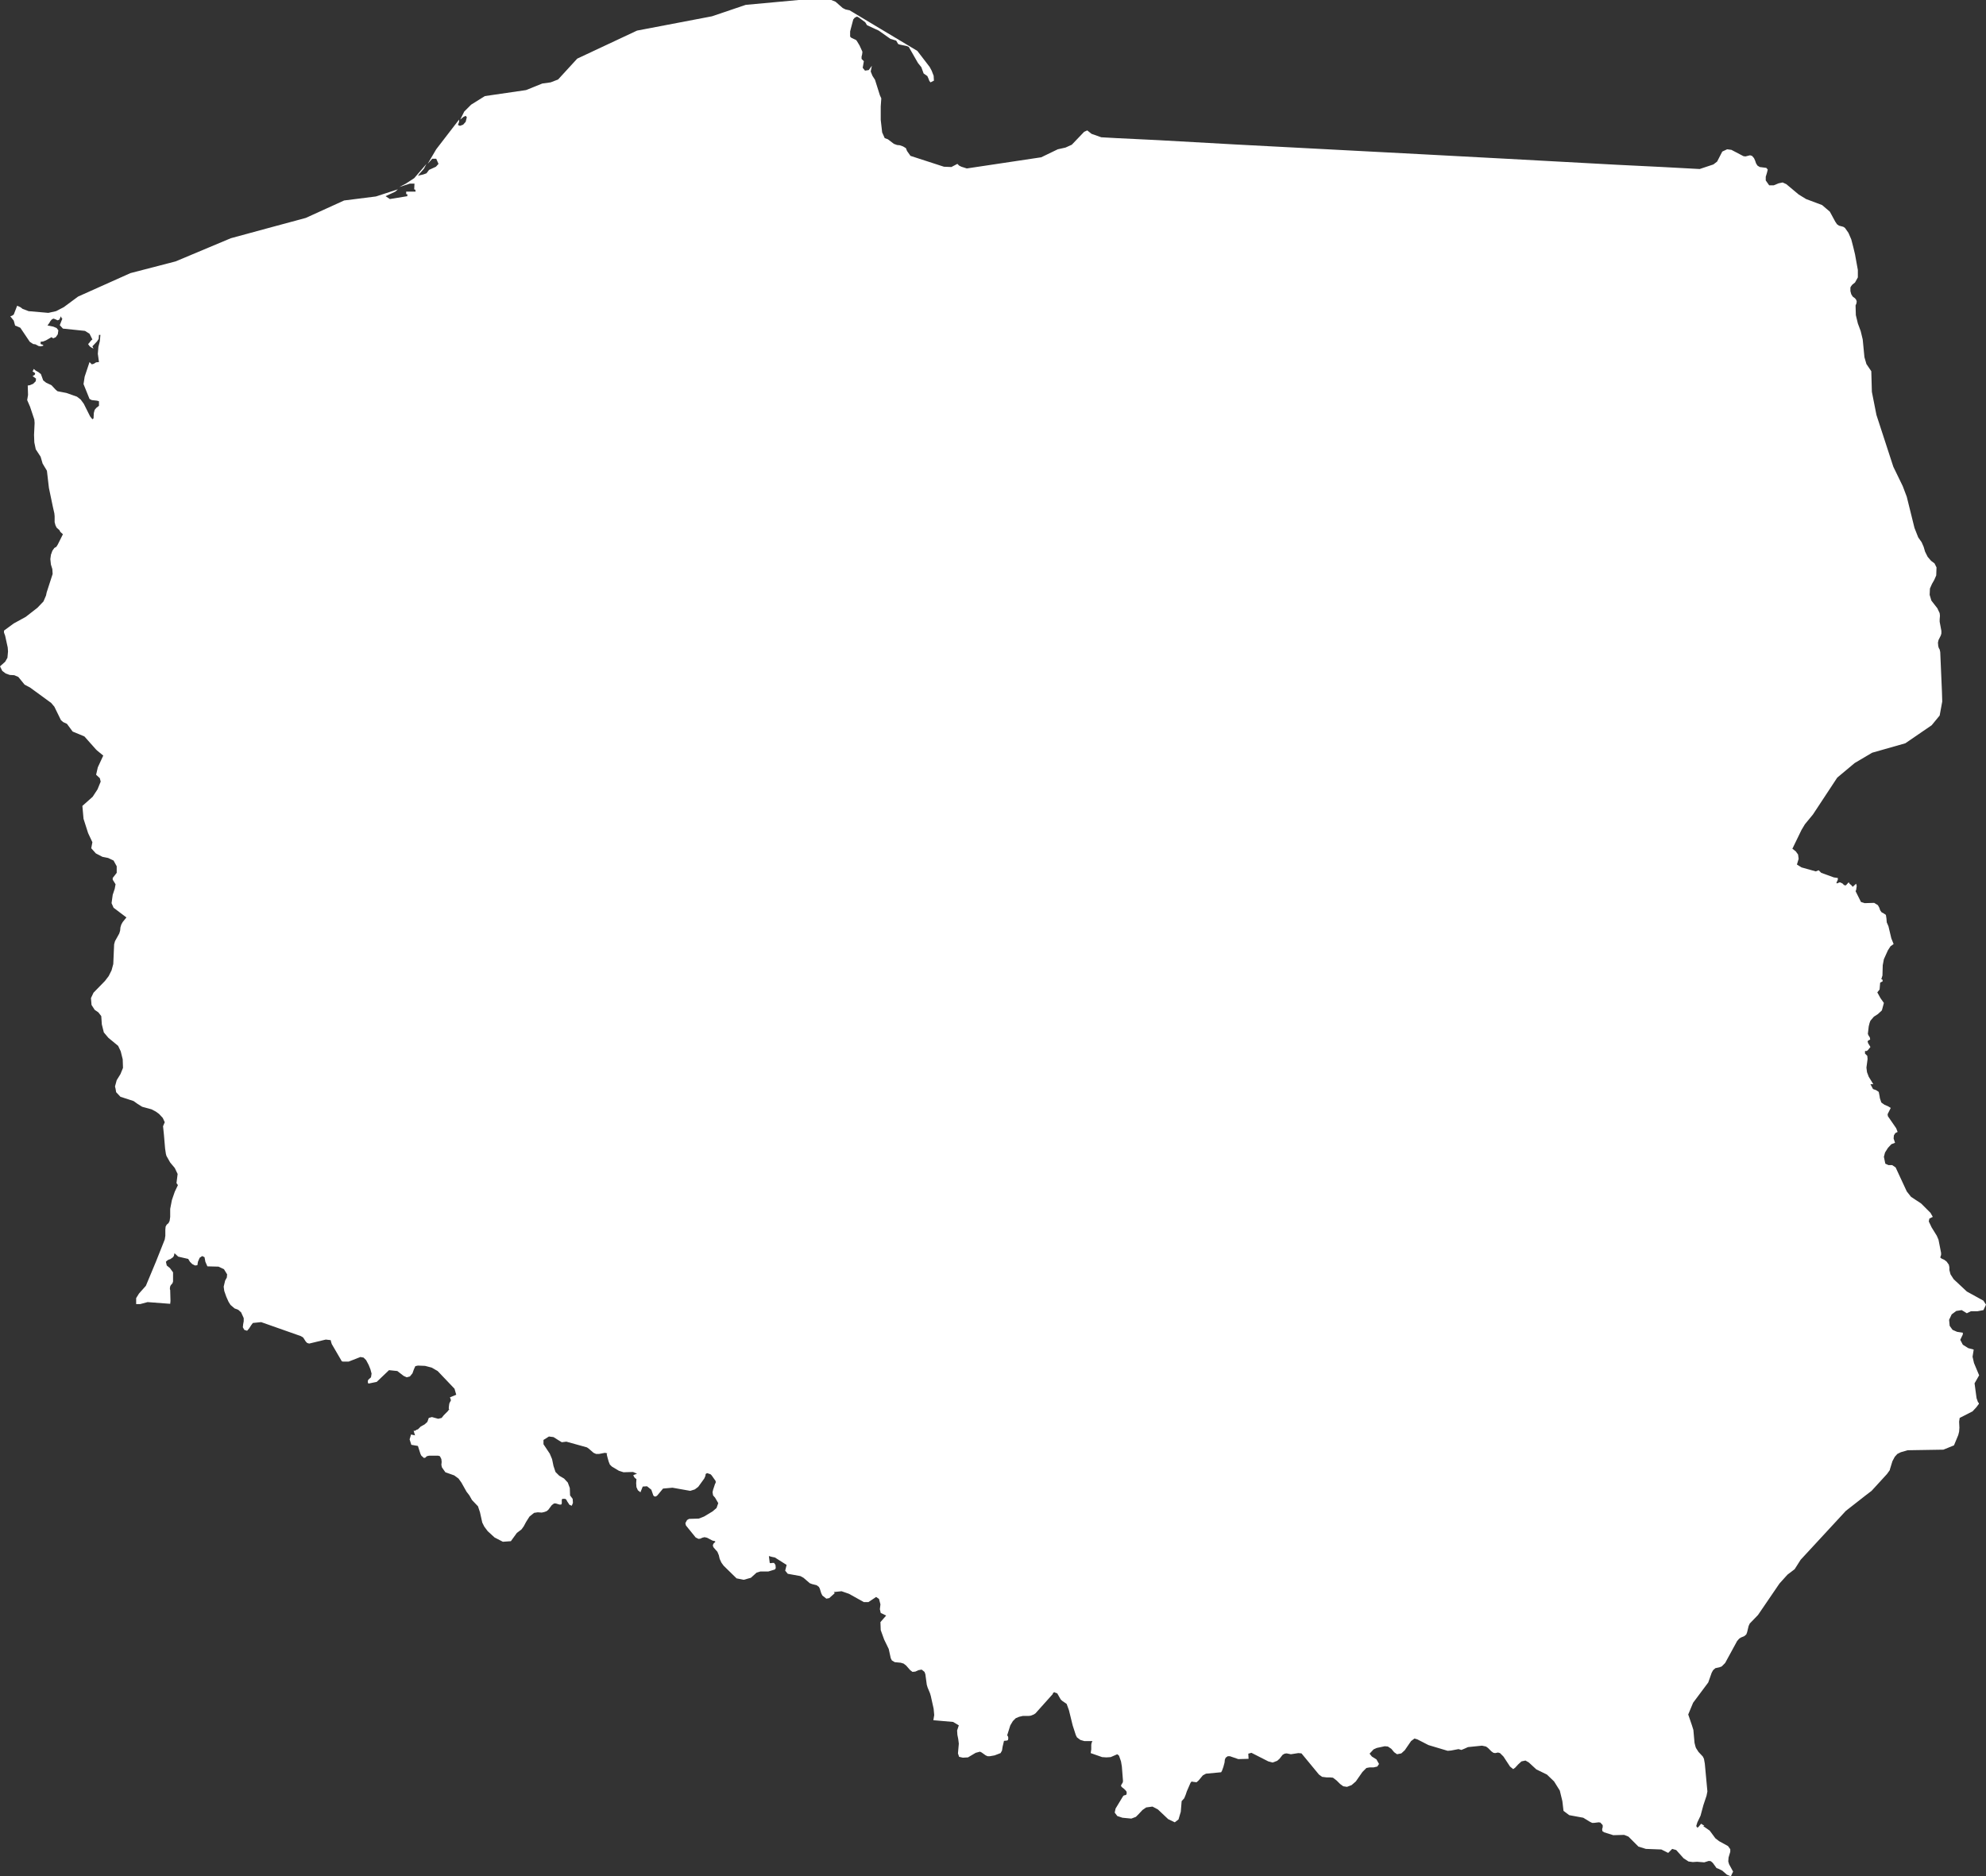 <svg xmlns="http://www.w3.org/2000/svg" viewBox="0 0 69.43 65.61"><rect x="0" y="0" width="69.43" height="65.61" fill="#333333" stroke="none"/><defs><style>.cls-1{fill:#fff;}</style></defs><g id="Layer_2" data-name="Layer 2"><g id="Poland"><polygon class="cls-1" points="68.39 45.84 68.58 45.81 68.76 45.92 68.9 45.85 69.13 45.85 69.34 45.81 69.43 45.62 69.34 45.48 68.76 45.16 68.3 44.73 68.19 44.56 68.15 44.41 68.15 44.31 68.13 44.22 68.05 44.11 67.97 44.05 67.88 44.01 67.83 43.97 67.86 43.88 67.86 43.81 67.77 43.35 67.71 43.21 67.53 42.92 67.43 42.71 67.45 42.61 67.57 42.55 67.49 42.41 67.16 42.08 66.81 41.85 66.66 41.66 66.27 40.82 66.15 40.74 66.02 40.74 65.91 40.69 65.86 40.45 65.9 40.3 66 40.14 66.12 40.01 66.25 39.96 66.2 39.81 66.21 39.7 66.26 39.62 66.34 39.58 66.29 39.45 66 39.03 65.99 38.96 66.1 38.74 66 38.68 65.88 38.63 65.77 38.55 65.72 38.4 65.71 38.33 65.68 38.18 65.59 38.12 65.48 38.08 65.39 37.91 65.44 37.91 65.49 37.91 65.33 37.65 65.27 37.49 65.25 37.33 65.29 37.03 65.28 36.92 65.2 36.84 65.2 36.75 65.26 36.75 65.3 36.72 65.39 36.61 65.36 36.56 65.31 36.48 65.29 36.41 65.32 36.38 65.38 36.35 65.37 36.28 65.32 36.2 65.3 36.15 65.33 35.89 65.36 35.77 65.39 35.69 65.51 35.55 65.65 35.46 65.79 35.33 65.86 35.07 65.74 34.9 65.63 34.7 65.71 34.6 65.73 34.36 65.82 34.31 65.81 34.26 65.81 34.25 65.8 34.25 65.77 34.24 65.81 34.11 65.82 33.75 65.86 33.54 66 33.23 66.09 33.09 66.2 33.01 66.12 32.81 66.02 32.39 65.96 32.25 65.95 32.12 65.93 31.99 65.84 31.93 65.78 31.9 65.73 31.83 65.7 31.74 65.65 31.65 65.52 31.57 65.19 31.58 65.06 31.54 64.87 31.16 64.89 31.12 64.91 30.98 64.89 30.9 64.77 31.01 64.73 30.96 64.66 30.9 64.63 30.85 64.53 30.96 64.47 30.95 64.41 30.89 64.32 30.85 64.22 30.89 64.2 30.87 64.25 30.76 64.25 30.7 64.11 30.68 63.67 30.52 63.58 30.43 63.48 30.47 62.98 30.33 62.82 30.23 62.88 30.03 62.86 29.88 62.78 29.77 62.73 29.73 62.68 29.69 62.66 29.68 62.98 29.02 63.1 28.82 63.38 28.48 64.23 27.19 64.84 26.68 65.45 26.32 66.61 25.99 67.53 25.36 67.81 25.02 67.9 24.53 67.89 24.19 67.83 22.8 67.81 22.71 67.78 22.66 67.76 22.59 67.75 22.47 67.77 22.38 67.85 22.22 67.87 22.15 67.87 22.06 67.81 21.74 67.81 21.66 67.82 21.53 67.81 21.44 67.73 21.27 67.52 21 67.46 20.8 67.47 20.58 67.54 20.42 67.62 20.28 67.69 20.12 67.7 19.84 67.63 19.7 67.51 19.61 67.39 19.47 67.3 19.29 67.25 19.12 67.18 18.96 67.06 18.79 66.93 18.46 66.66 17.37 66.52 17 66.19 16.32 65.6 14.51 65.44 13.7 65.42 12.98 65.42 12.98 65.42 12.98 65.25 12.73 65.18 12.49 65.12 11.87 65.05 11.58 64.95 11.31 64.88 11.02 64.87 10.68 64.9 10.61 64.91 10.54 64.89 10.48 64.85 10.43 64.77 10.37 64.72 10.29 64.69 10.18 64.69 10.05 64.72 10 64.76 9.95 64.85 9.88 64.95 9.7 64.95 9.44 64.85 8.89 64.79 8.64 64.72 8.37 64.62 8.14 64.5 7.97 64.44 7.93 64.29 7.89 64.22 7.84 64.16 7.75 64.03 7.51 63.97 7.4 63.84 7.29 63.7 7.17 63.14 6.96 62.88 6.8 62.45 6.44 62.32 6.38 62.18 6.41 62.01 6.48 61.85 6.48 61.73 6.31 61.73 6.18 61.77 6.05 61.8 5.93 61.75 5.87 61.52 5.84 61.44 5.79 61.39 5.71 61.36 5.62 61.32 5.53 61.25 5.45 61.18 5.43 61.02 5.47 60.95 5.46 60.53 5.24 60.38 5.22 60.21 5.3 60.2 5.32 60.03 5.65 59.9 5.75 59.42 5.91 58.12 5.84 56.5 5.76 52.64 5.55 49.64 5.39 47.16 5.26 43.16 5.05 40.48 4.9 39.04 4.83 38.5 4.8 38.16 4.68 38.01 4.56 37.9 4.61 37.47 5.06 37.25 5.16 36.98 5.22 36.4 5.5 33.8 5.89 33.61 5.83 33.53 5.79 33.47 5.73 33.26 5.84 33 5.83 31.83 5.45 31.71 5.28 31.67 5.18 31.57 5.12 31.46 5.08 31.36 5.07 31.25 5.03 31.04 4.87 30.93 4.83 30.84 4.63 30.79 4.19 30.79 3.72 30.81 3.44 30.76 3.33 30.59 2.79 30.5 2.65 30.44 2.5 30.48 2.3 30.37 2.45 30.24 2.47 30.16 2.37 30.2 2.14 30.12 2.06 30.12 1.98 30.14 1.9 30.15 1.81 30.05 1.59 29.96 1.44 29.93 1.4 29.76 1.32 29.72 1.28 29.72 1.1 29.74 1.02 29.83 0.68 29.88 0.62 29.96 0.58 30.02 0.61 30.25 0.78 30.31 0.88 30.72 1.07 31.13 1.36 31.33 1.42 31.4 1.54 31.46 1.56 31.7 1.61 31.77 1.64 32.09 2.2 32.21 2.35 32.29 2.57 32.42 2.66 32.46 2.75 32.49 2.83 32.53 2.88 32.65 2.82 32.64 2.65 32.57 2.47 32.5 2.34 32.07 1.78 29.7 0.36 29.56 0.33 29.46 0.28 29.21 0.06 29.06 0 27.92 0 26.07 0.17 24.89 0.57 22.27 1.07 20.18 2.05 19.51 2.78 19.25 2.88 18.96 2.92 18.39 3.15 16.95 3.36 16.47 3.66 16.23 3.9 16.09 4.18 16.2 4.09 16.28 4.05 16.32 4.1 16.28 4.26 16.19 4.36 16.08 4.4 16.01 4.37 16.05 4.26 16.05 4.18 15.25 5.22 14.95 5.73 15.05 5.62 15.11 5.55 15.25 5.55 15.33 5.73 15.24 5.83 15 5.94 14.91 6.06 14.8 6.1 14.67 6.13 14.61 6.15 14.67 6.07 14.82 5.9 14.91 5.73 14.48 6.23 14.19 6.42 13.96 6.54 14.33 6.42 14.49 6.42 14.48 6.62 14.5 6.63 14.52 6.63 14.52 6.64 14.53 6.7 14.2 6.7 14.2 6.79 14.24 6.79 14.24 6.86 13.63 6.96 13.48 6.86 13.82 6.7 13.91 6.62 13.14 6.87 12.03 7.01 10.69 7.62 9.32 7.99 8.07 8.33 6.14 9.14 4.56 9.55 2.73 10.37 2.23 10.74 1.96 10.88 1.69 10.94 1 10.88 0.79 10.8 0.71 10.74 0.6 10.69 0.48 11 0.42 11.04 0.36 11.06 0.48 11.21 0.53 11.39 0.53 11.39 0.55 11.39 0.71 11.46 1.04 11.95 1.16 12.03 1.24 12.04 1.35 12.1 1.42 12.11 1.51 12.09 1.51 12.06 1.42 12.03 1.42 11.95 1.51 11.94 1.61 11.9 1.8 11.79 1.86 11.83 1.95 11.79 2.02 11.69 2.04 11.55 1.98 11.47 1.86 11.42 1.66 11.38 1.72 11.3 1.76 11.23 1.81 11.17 1.87 11.14 1.95 11.17 2.01 11.2 2.07 11.18 2.13 11.06 2.15 11.11 2.15 11.12 2.15 11.12 2.18 11.14 2.09 11.37 2.2 11.49 2.97 11.57 3.13 11.67 3.23 11.87 3.18 11.91 3.12 11.99 3.08 12.03 3.12 12.09 3.16 12.13 3.21 12.16 3.27 12.19 3.23 12.11 3.39 11.94 3.45 11.85 3.46 11.71 3.51 11.71 3.49 11.93 3.44 12.13 3.42 12.37 3.46 12.66 3.36 12.67 3.28 12.72 3.21 12.74 3.13 12.66 2.96 13.17 2.92 13.43 3.13 13.95 3.21 13.99 3.39 14.01 3.46 14.03 3.46 14.1 3.46 14.14 3.46 14.19 3.37 14.26 3.31 14.33 3.28 14.44 3.27 14.63 3.23 14.66 3.15 14.56 2.93 14.12 2.82 13.97 2.69 13.87 2.32 13.74 2.01 13.68 1.94 13.62 1.8 13.47 1.61 13.38 1.51 13.3 1.43 13.08 1.34 13.01 1.25 12.96 1.18 12.9 1.14 12.99 1.21 13.03 1.23 13.07 1.21 13.11 1.14 13.15 1.26 13.24 1.25 13.33 1.16 13.42 1.04 13.47 0.97 13.48 0.97 13.48 0.97 13.48 0.98 13.81 0.95 13.99 1.05 14.22 1.2 14.67 1.21 14.79 1.19 15.21 1.2 15.47 1.25 15.71 1.42 15.97 1.49 16.21 1.64 16.46 1.71 17.06 1.85 17.73 1.9 17.95 1.91 18.05 1.91 18.26 1.94 18.37 1.98 18.45 2.08 18.54 2.11 18.6 2.2 18.68 2.02 19.04 1.97 19.12 1.9 19.16 1.83 19.26 1.78 19.4 1.76 19.55 1.78 19.74 1.83 19.9 1.84 20.07 1.63 20.72 1.61 20.82 1.52 21.03 1.31 21.25 0.9 21.57 0.48 21.8 0.14 22.05 0.14 22.12 0.18 22.23 0.27 22.64 0.28 22.78 0.26 23 0.18 23.14 0 23.3 0.08 23.46 0.2 23.55 0.34 23.6 0.5 23.61 0.64 23.67 0.86 23.94 1.05 24.04 1.79 24.58 1.9 24.71 2.13 25.18 2.21 25.25 2.34 25.31 2.54 25.58 2.95 25.75 3.35 26.2 3.39 26.24 3.61 26.42 3.42 26.83 3.36 27.09 3.49 27.21 3.52 27.33 3.41 27.6 3.24 27.86 2.88 28.18 2.92 28.63 3.08 29.13 3.23 29.45 3.19 29.66 3.35 29.84 3.58 29.96 3.78 30 3.97 30.09 4.08 30.29 4.08 30.52 3.94 30.7 3.94 30.76 4.04 30.92 4.01 31.08 3.94 31.29 3.9 31.58 3.97 31.74 4.42 32.08 4.29 32.24 4.24 32.33 4.21 32.43 4.2 32.54 4.17 32.64 4.02 32.91 3.99 33.02 3.96 33.71 3.9 33.93 3.8 34.13 3.67 34.3 3.27 34.71 3.18 34.9 3.2 35.14 3.31 35.31 3.44 35.4 3.54 35.53 3.56 35.82 3.63 36.1 3.79 36.29 4.13 36.57 4.22 36.76 4.29 37.04 4.3 37.34 4.21 37.56 4.08 37.77 4.02 37.99 4.04 38.07 4.06 38.19 4.21 38.35 4.67 38.5 4.81 38.6 4.81 38.6 4.97 38.7 5.3 38.79 5.45 38.87 5.56 38.95 5.69 39.09 5.76 39.24 5.7 39.38 5.73 39.67 5.77 40.14 5.77 40.15 5.8 40.35 5.82 40.42 5.95 40.65 6.11 40.84 6.21 41.05 6.17 41.37 6.2 41.41 6.22 41.44 6.11 41.67 6.01 41.96 5.95 42.27 5.95 42.55 5.93 42.69 5.89 42.77 5.83 42.82 5.79 42.89 5.78 43 5.78 43.21 5.76 43.34 5.45 44.12 5.1 44.96 4.86 45.23 4.76 45.39 4.76 45.6 4.9 45.6 5.16 45.53 5.95 45.59 5.96 45.49 5.95 45.11 5.94 45.08 5.94 45.04 5.95 44.98 5.97 44.94 6.03 44.87 6.05 44.81 6.05 44.49 5.94 44.34 5.83 44.25 5.8 44.12 5.8 44.12 5.83 44.09 5.87 44.06 5.91 44.04 5.95 44.03 6.05 43.96 6.08 43.91 6.1 43.82 6.23 43.94 6.58 44.02 6.64 44.12 6.72 44.2 6.82 44.25 6.9 44.24 6.92 44.12 6.92 44.12 6.98 43.98 7.07 43.92 7.15 43.96 7.18 44.12 7.25 44.28 7.64 44.29 7.83 44.38 7.94 44.56 7.93 44.67 7.87 44.78 7.82 44.99 7.84 45.14 7.91 45.34 7.99 45.52 8.06 45.63 8.2 45.75 8.33 45.8 8.43 45.89 8.52 46.09 8.52 46.2 8.5 46.31 8.49 46.41 8.54 46.5 8.63 46.53 8.64 46.53 8.71 46.45 8.78 46.34 8.84 46.26 9.13 46.23 10.52 46.72 10.6 46.77 10.69 46.91 10.74 46.96 10.81 46.98 11.39 46.84 11.56 46.86 11.58 46.94 11.6 47 11.95 47.6 11.99 47.61 12.19 47.61 12.6 47.45 12.71 47.47 12.8 47.56 12.89 47.73 12.95 47.88 12.99 48.03 12.97 48.16 12.88 48.24 12.86 48.28 12.86 48.31 12.86 48.34 12.88 48.38 13.17 48.32 13.6 47.91 13.89 47.94 14.11 48.11 14.22 48.16 14.33 48.13 14.42 48.02 14.47 47.88 14.52 47.77 14.61 47.75 14.86 47.76 15.09 47.82 15.3 47.94 15.89 48.56 15.95 48.77 15.73 48.86 15.76 48.94 15.76 48.98 15.74 49.01 15.71 49.07 15.7 49.13 15.69 49.21 15.69 49.27 15.71 49.27 15.65 49.35 15.51 49.49 15.44 49.58 15.32 49.61 15.1 49.55 14.99 49.58 14.94 49.72 14.84 49.81 14.71 49.88 14.61 49.98 14.57 49.99 14.51 50.03 14.46 50.03 14.5 50.16 14.51 50.19 14.37 50.16 14.32 50.33 14.38 50.52 14.61 50.56 14.7 50.84 14.73 50.9 14.82 50.98 14.87 50.97 14.92 50.92 15 50.9 15.32 50.9 15.38 50.92 15.43 51.02 15.44 51.12 15.43 51.22 15.45 51.31 15.57 51.48 15.88 51.59 16.03 51.7 16.13 51.84 16.31 52.16 16.41 52.29 16.5 52.45 16.71 52.67 16.78 52.88 16.86 53.24 16.93 53.38 17.05 53.54 17.29 53.76 17.58 53.91 17.86 53.89 18.07 53.6 18.23 53.48 18.31 53.37 18.39 53.22 18.51 53.03 18.67 52.9 18.8 52.88 18.94 52.89 19.03 52.87 19.11 52.84 19.17 52.79 19.29 52.63 19.37 52.57 19.43 52.57 19.56 52.61 19.62 52.61 19.64 52.57 19.64 52.44 19.66 52.41 19.76 52.41 19.8 52.44 19.83 52.5 19.91 52.62 19.99 52.65 20.03 52.55 20.02 52.41 19.93 52.29 19.92 52.03 19.85 51.84 19.72 51.7 19.55 51.6 19.42 51.47 19.35 51.26 19.3 51.02 19.22 50.83 19 50.5 19 50.35 19.19 50.23 19.35 50.25 19.54 50.37 19.64 50.43 19.8 50.41 20.52 50.61 20.59 50.66 20.75 50.8 20.84 50.84 20.94 50.84 21.15 50.8 21.23 50.82 21.21 50.85 21.24 50.97 21.28 51.11 21.32 51.21 21.39 51.28 21.64 51.43 21.8 51.48 22.13 51.47 22.27 51.53 22.14 51.58 22.16 51.63 22.18 51.66 22.21 51.69 22.25 51.72 22.24 51.86 22.25 52 22.3 52.11 22.39 52.18 22.47 51.98 22.62 51.97 22.77 52.09 22.84 52.29 22.87 52.32 22.91 52.33 22.94 52.32 22.98 52.29 23.18 52.05 23.51 52.02 24.13 52.13 24.29 52.08 24.41 51.99 24.62 51.7 24.66 51.61 24.67 51.54 24.72 51.51 24.84 51.55 24.88 51.59 25 51.76 25.02 51.79 25.02 51.82 25.02 51.85 25 51.88 24.93 52.09 24.91 52.18 24.93 52.29 25 52.37 25.11 52.56 25.05 52.73 24.91 52.85 24.61 53.03 24.43 53.1 24.09 53.11 24.02 53.15 23.96 53.26 23.98 53.34 24.32 53.76 24.42 53.81 24.49 53.8 24.55 53.77 24.63 53.75 24.72 53.77 24.91 53.87 25 53.89 25 53.9 25.01 53.91 25 53.92 25 53.92 24.94 53.98 24.92 54.04 24.94 54.1 25 54.17 25.08 54.26 25.13 54.38 25.16 54.51 25.22 54.64 25.3 54.75 25.75 55.19 26 55.24 26.25 55.17 26.45 54.99 26.58 54.95 26.86 54.95 27.09 54.88 27.12 54.83 27.11 54.72 27.06 54.65 27 54.65 26.94 54.66 26.91 54.65 26.88 54.41 26.99 54.44 27.09 54.46 27.5 54.72 27.45 54.92 27.54 55.03 27.98 55.11 28.09 55.17 28.31 55.36 28.39 55.39 28.55 55.43 28.63 55.49 28.66 55.55 28.71 55.71 28.75 55.79 28.89 55.9 28.99 55.88 29.18 55.71 29.17 55.69 29.16 55.68 29.15 55.67 29.14 55.67 29.42 55.64 29.68 55.73 30.2 56.02 30.36 56.02 30.63 55.84 30.73 55.91 30.78 56.1 30.76 56.27 30.79 56.4 30.98 56.49 30.78 56.72 30.79 57 30.91 57.33 31.07 57.66 31.14 57.98 31.18 58.06 31.28 58.12 31.49 58.14 31.59 58.17 31.68 58.24 31.82 58.4 31.9 58.46 32 58.45 32.11 58.4 32.22 58.38 32.32 58.46 32.35 58.54 32.4 58.91 32.43 59.01 32.51 59.2 32.54 59.3 32.64 59.75 32.66 59.97 32.63 60.15 33.32 60.21 33.52 60.33 33.46 60.51 33.47 60.66 33.5 60.81 33.52 60.97 33.49 61.31 33.53 61.43 33.66 61.46 33.84 61.45 34.11 61.29 34.26 61.25 34.32 61.28 34.46 61.38 34.53 61.41 34.6 61.41 34.77 61.38 34.98 61.3 35.03 61.21 35.05 61.08 35.1 60.87 35.12 60.87 35.21 60.86 35.24 60.84 35.25 60.77 35.24 60.72 35.22 60.69 35.21 60.68 35.32 60.33 35.41 60.18 35.51 60.08 35.63 60.03 35.76 60 35.97 60 36.04 59.99 36.14 59.95 36.2 59.91 36.8 59.24 36.82 59.19 36.86 59.17 36.9 59.19 36.96 59.21 37.08 59.42 37.13 59.47 37.29 59.58 37.37 59.8 37.5 60.33 37.61 60.67 37.65 60.75 37.77 60.84 37.91 60.88 38.19 60.88 38.16 60.95 38.15 61.01 38.15 61.17 38.13 61.3 38.13 61.3 38.53 61.44 38.68 61.45 38.83 61.44 39.06 61.34 39.12 61.39 39.12 61.39 39.19 61.59 39.22 61.77 39.26 62.28 39.25 62.33 39.2 62.41 39.19 62.45 39.19 62.45 39.22 62.49 39.31 62.56 39.31 62.56 39.32 62.58 39.33 62.58 39.38 62.64 39.38 62.64 39.39 62.69 39.38 62.75 39.34 62.77 39.29 62.78 39.26 62.81 39 63.24 38.97 63.38 38.97 63.38 39.06 63.5 39.24 63.56 39.55 63.59 39.71 63.53 39.81 63.43 39.94 63.29 40.07 63.2 40.29 63.17 40.48 63.27 40.84 63.61 41.07 63.72 41.2 63.62 41.28 63.35 41.31 62.98 41.4 62.88 41.45 62.76 41.49 62.64 41.62 62.34 41.66 62.29 41.68 62.3 41.83 62.32 41.9 62.26 42.05 62.08 42.16 62.02 42.69 61.97 42.72 61.92 42.77 61.78 42.81 61.63 42.82 61.53 42.85 61.46 42.92 61.41 43 61.41 43.29 61.51 43.65 61.5 43.64 61.32 43.75 61.29 44.34 61.59 44.49 61.63 44.65 61.57 44.73 61.5 44.84 61.36 44.91 61.32 44.98 61.31 45.13 61.34 45.39 61.3 45.5 61.31 46.11 62.05 46.22 62.13 46.38 62.15 46.5 62.15 46.6 62.16 46.73 62.26 46.85 62.38 46.96 62.46 47.09 62.48 47.25 62.42 47.4 62.29 47.63 61.96 47.77 61.82 47.88 61.8 48.02 61.8 48.15 61.77 48.21 61.68 48.12 61.52 47.96 61.42 47.88 61.32 48.02 61.17 48.13 61.12 48.41 61.06 48.52 61.07 48.64 61.15 48.74 61.27 48.84 61.34 48.99 61.31 49.11 61.2 49.33 60.88 49.45 60.79 49.55 60.82 49.94 61.02 50.61 61.22 50.73 61.21 50.99 61.16 51.09 61.19 51.21 61.14 51.32 61.09 51.81 61.04 51.95 61.07 52.02 61.12 52.14 61.24 52.21 61.29 52.27 61.3 52.37 61.28 52.44 61.3 52.56 61.42 52.79 61.77 52.9 61.86 52.97 61.81 53.07 61.7 53.19 61.59 53.33 61.56 53.45 61.63 53.71 61.87 54.08 62.05 54.33 62.29 54.53 62.61 54.62 62.98 54.66 63.32 54.86 63.47 55.35 63.56 55.58 63.7 55.66 63.74 55.73 63.74 55.89 63.72 55.95 63.73 56.03 63.82 56.03 63.89 56.01 63.96 56.02 64.03 56.08 64.07 56.4 64.17 56.78 64.16 56.93 64.22 57.28 64.57 57.54 64.65 58.08 64.67 58.32 64.79 58.46 64.65 58.6 64.69 58.86 64.98 59.03 65.09 59.18 65.11 59.33 65.1 59.58 65.12 59.74 65.07 59.81 65.08 59.88 65.14 60.01 65.32 60.09 65.35 60.21 65.41 60.37 65.55 60.51 65.61 60.59 65.44 60.57 65.41 60.56 65.39 60.45 65.19 60.42 65.09 60.43 64.95 60.49 64.75 60.49 64.66 60.41 64.55 60.1 64.38 59.97 64.28 59.77 64.01 59.54 63.85 59.57 63.85 59.58 63.84 59.47 63.77 59.38 63.88 59.34 63.91 59.3 63.85 59.34 63.72 59.45 63.49 59.55 63.12 59.66 62.79 59.69 62.64 59.6 61.67 59.57 61.5 59.53 61.42 59.38 61.26 59.29 61.12 59.27 61.06 59.24 60.94 59.2 60.49 59.15 60.33 59.02 59.95 59.19 59.54 59.72 58.83 59.84 58.49 59.89 58.4 59.97 58.33 60.11 58.3 60.19 58.27 60.31 58.15 60.73 57.38 60.8 57.3 60.86 57.26 60.98 57.21 61.05 57.15 61.08 57.07 61.13 56.86 61.17 56.77 61.46 56.47 62.21 55.37 62.49 55.06 62.74 54.87 62.95 54.54 64.53 52.83 64.85 52.58 65.22 52.29 65.22 52.29 65.22 52.29 65.22 52.29 65.43 52.13 65.97 51.54 66.07 51.4 66.07 51.38 66.16 51.09 66.24 50.94 66.33 50.84 66.45 50.78 66.69 50.71 67.94 50.69 68.31 50.54 68.46 50.18 68.49 50.06 68.5 49.92 68.49 49.71 68.51 49.58 68.96 49.35 69.09 49.21 69.18 49.09 69.18 49.06 69.15 49.03 69.1 48.89 69.03 48.37 69.19 48.09 69.19 48.09 69.01 47.66 68.96 47.44 69 47.19 68.81 47.14 68.62 47.02 68.53 46.85 68.62 46.66 68.62 46.6 68.42 46.57 68.26 46.5 68.16 46.36 68.14 46.15 68.23 45.96 68.39 45.84"/></g></g></svg>